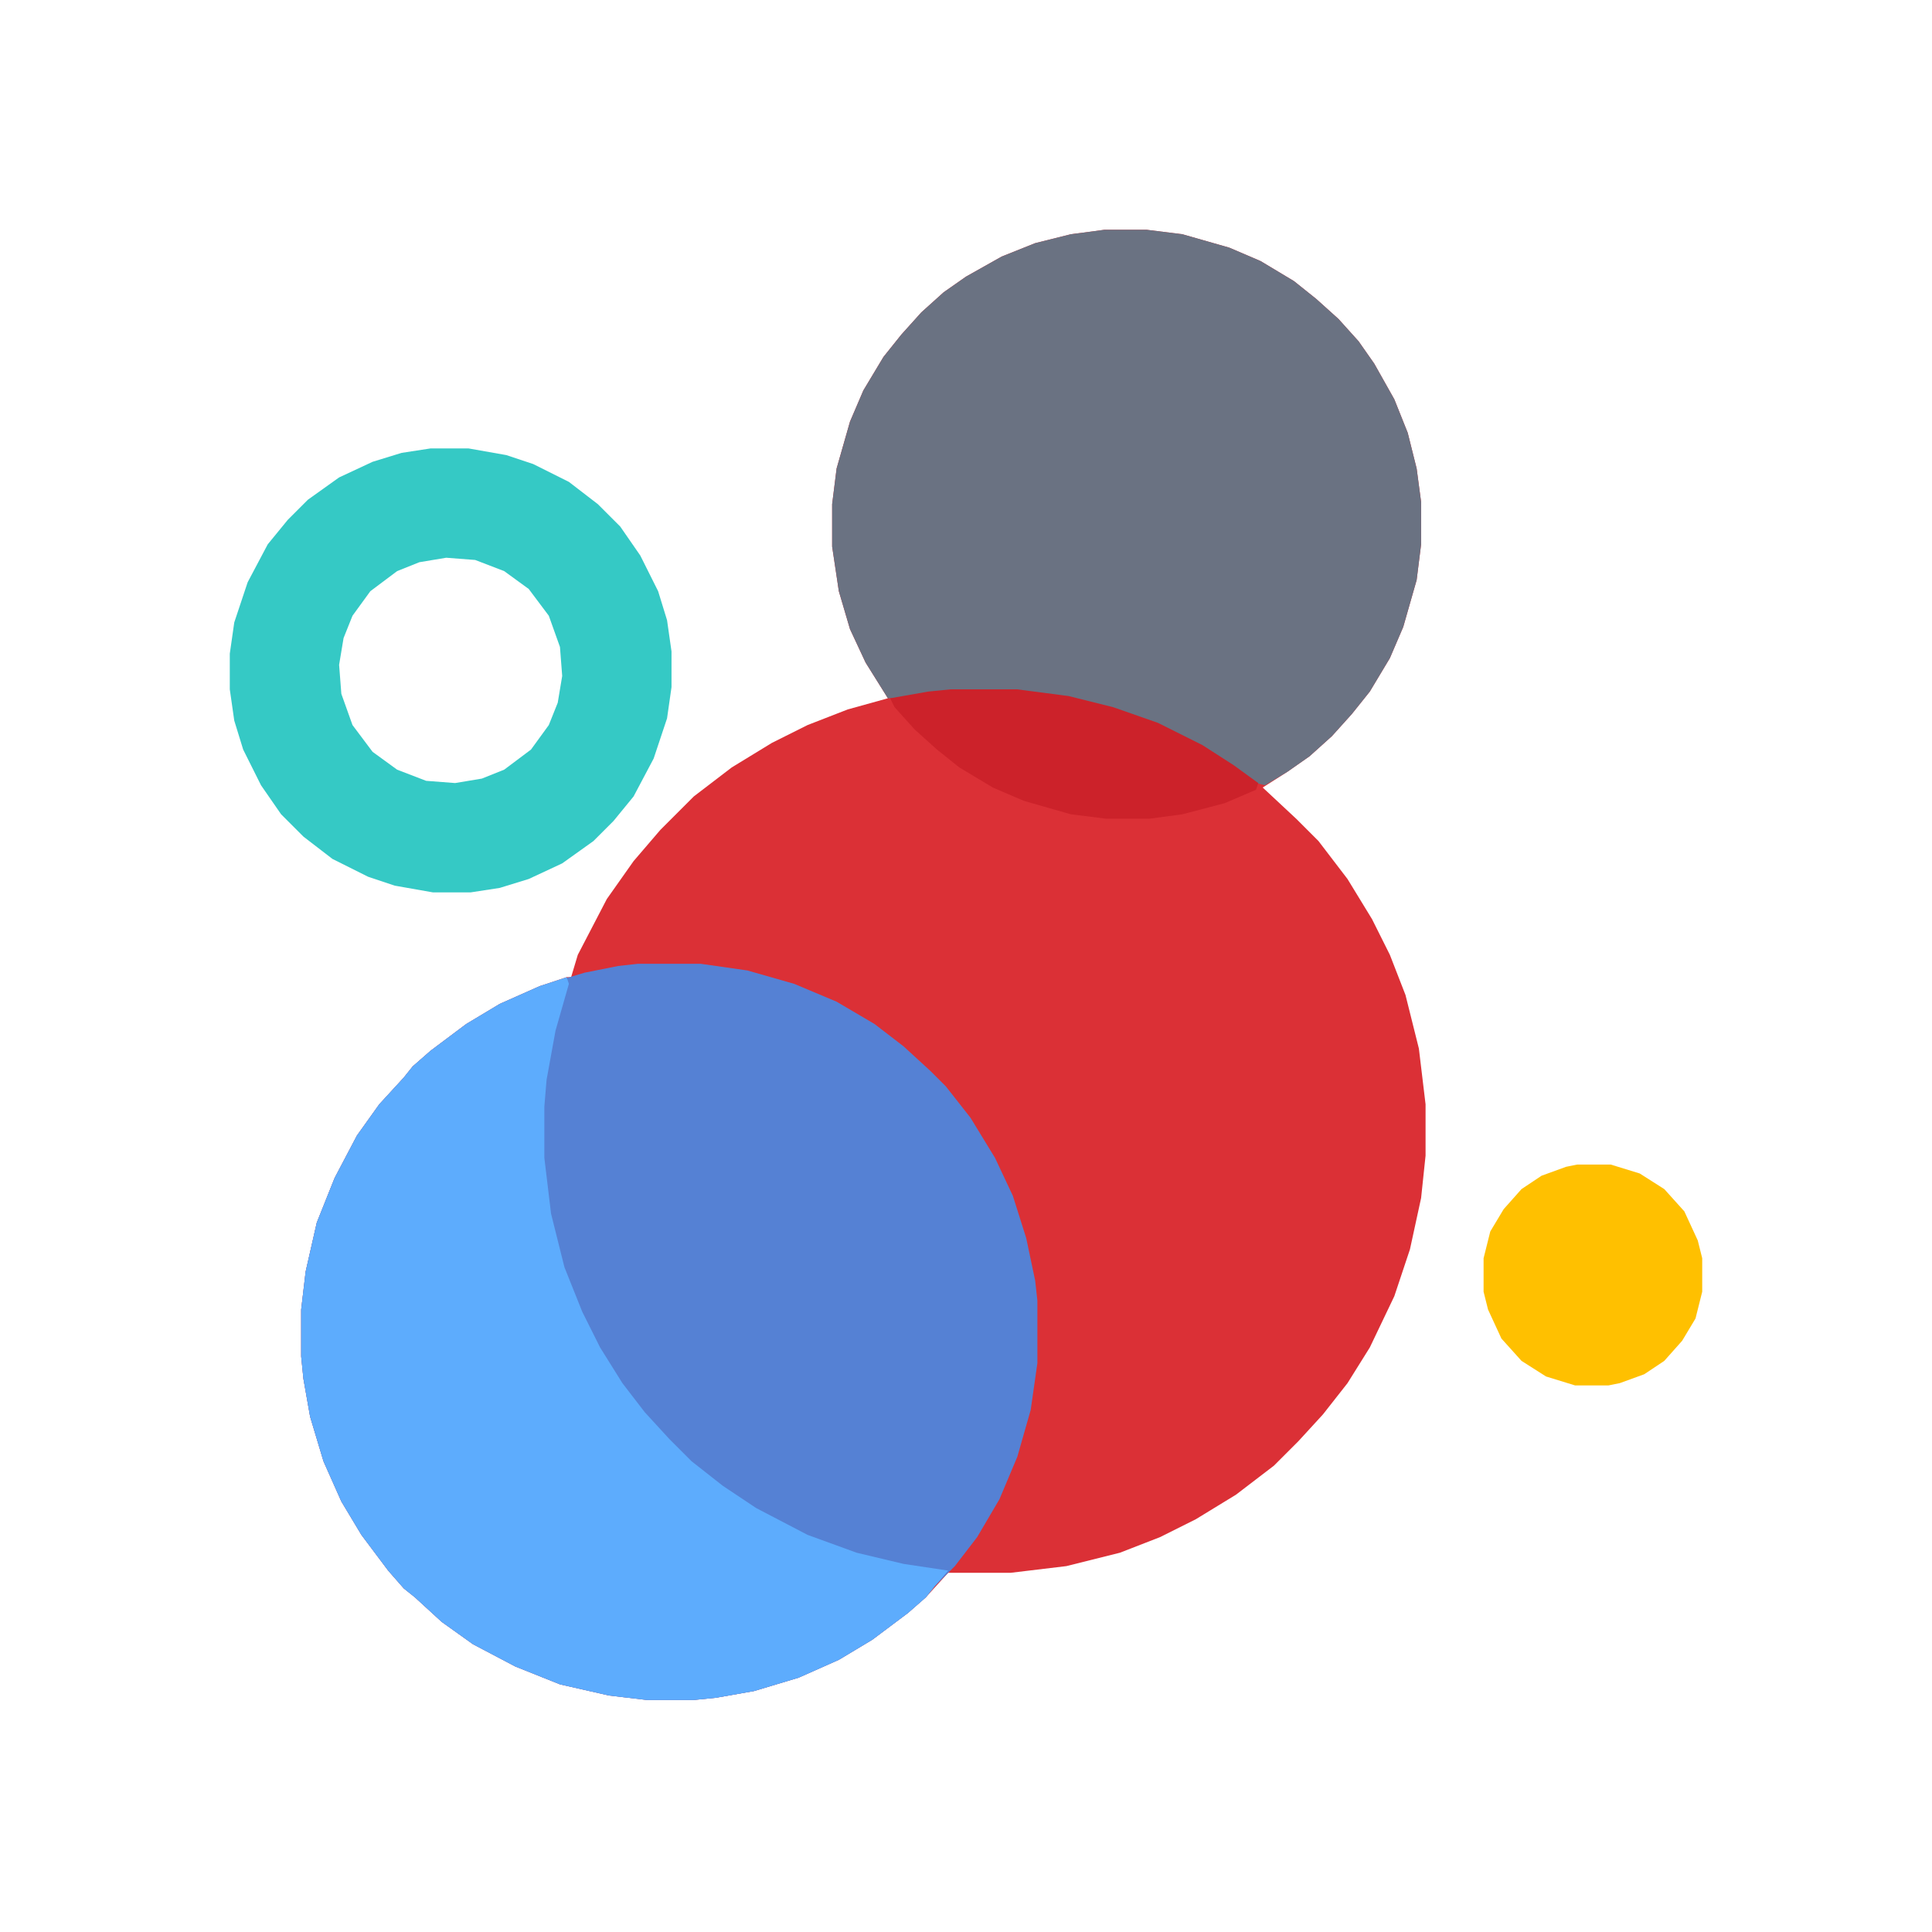 <?xml version="1.0" encoding="UTF-8"?>
<svg version="1.1" viewBox="0 0 866 856" width="1280" height="1280" xmlns="http://www.w3.org/2000/svg">
<path transform="translate(495,98)" d="m0 0h19l16 2 21 6 14 6 15 9 10 8 10 9 9 10 7 10 9 16 6 15 4 16 2 15v19l-2 16-6 21-6 14-9 15-8 10-9 10-10 9-10 7-11 7 15 14 10 10 13 17 11 18 8 16 7 18 6 24 3 25v23l-2 19-5 23-7 21-11 23-10 16-11 14-11 12-11 11-17 13-18 11-16 8-18 7-24 6-25 3h-28l-10 11-8 7-16 12-15 9-18 8-20 6-17 3-10 1h-21l-17-2-22-5-20-8-19-10-14-10-12-11-5-4-7-8-12-16-9-15-8-18-6-20-3-17-1-10v-21l2-17 5-22 8-20 10-19 10-14 11-12 4-5 8-7 16-12 15-9 18-8 12-4h2l3-10 13-25 12-17 12-14 15-15 17-13 18-11 16-8 18-7 18-5-10-16-7-15-5-17-3-20v-19l2-16 6-21 6-14 9-15 8-10 9-10 10-9 10-7 16-9 15-6 16-4z" fill="#DB3036"/>
<path transform="translate(286,427)" d="m0 0h28l21 3 21 6 19 8 17 10 13 10 12 11 7 7 11 14 11 18 8 17 6 19 4 19 1 9v28l-3 21-6 21-8 19-10 17-10 13-9 9-4 5-8 7-16 12-15 9-18 8-20 6-17 3-10 1h-21l-17-2-22-5-20-8-19-10-14-10-12-11-5-4-7-8-12-16-9-15-8-18-6-20-3-17-1-10v-21l2-17 5-22 8-20 10-19 10-14 11-12 4-5 8-7 16-12 15-9 18-8 20-6 15-3z" fill="#5581D4"/>
<path transform="translate(495,98)" d="m0 0h19l16 2 21 6 14 6 15 9 10 8 10 9 9 10 7 10 9 16 6 15 4 16 2 15v19l-2 16-6 21-6 14-9 15-8 10-9 10-10 9-10 7-10 6-4-1-16-11-16-9-17-8-22-7-19-4-17-2h-30l-22 3h-6l-10-16-7-15-5-17-3-20v-19l2-16 6-21 6-14 9-15 8-10 9-10 10-9 10-7 16-9 15-6 16-4z" fill="#6A7282"/>
<path transform="translate(254,433)" d="m0 0 1 3-6 21-4 22-1 12v23l3 25 6 24 8 20 8 16 10 16 10 13 11 12 10 10 14 11 15 10 23 12 22 8 21 5 20 3-6 7-4 5-8 7-16 12-15 9-18 8-20 6-17 3-10 1h-21l-17-2-22-5-20-8-19-10-14-10-12-11-5-4-7-8-12-16-9-15-8-18-6-20-3-17-1-10v-21l2-17 5-22 8-20 10-19 10-14 11-12 4-5 8-7 16-12 15-9 18-8z" fill="#5DACFD"/>
<path transform="translate(193,196)" d="m0 0h17l17 3 12 4 16 8 13 10 10 10 9 13 8 16 4 13 2 14v16l-2 14-6 18-9 17-9 11-9 9-14 10-15 7-13 4-13 2h-17l-17-3-12-4-16-8-13-10-10-10-9-13-8-16-4-13-2-14v-16l2-14 6-18 9-17 9-11 9-9 14-10 15-7 13-4zm7 49-12 2-10 4-12 9-8 11-4 10-2 12 1 13 5 14 9 12 11 8 13 5 13 1 12-2 10-4 12-9 8-11 4-10 2-12-1-13-5-14-9-12-11-8-13-5z" fill="#35C9C5"/>
<path transform="translate(707,517)" d="m0 0h15l13 4 11 7 9 10 6 13 2 8v15l-3 12-6 10-8 9-9 6-11 4-5 1h-15l-13-4-11-7-9-10-6-13-2-8v-15l3-12 6-10 8-9 9-6 11-4z" fill="#FFC000"/>
<path transform="translate(426,304)" d="m0 0h30l23 3 20 5 20 7 20 10 14 9 11 8-1 3-14 6-19 5-15 2h-19l-16-2-21-6-14-6-15-9-10-8-10-9-9-10-2-4 17-3z" fill="#CC222A"/>
</svg>
